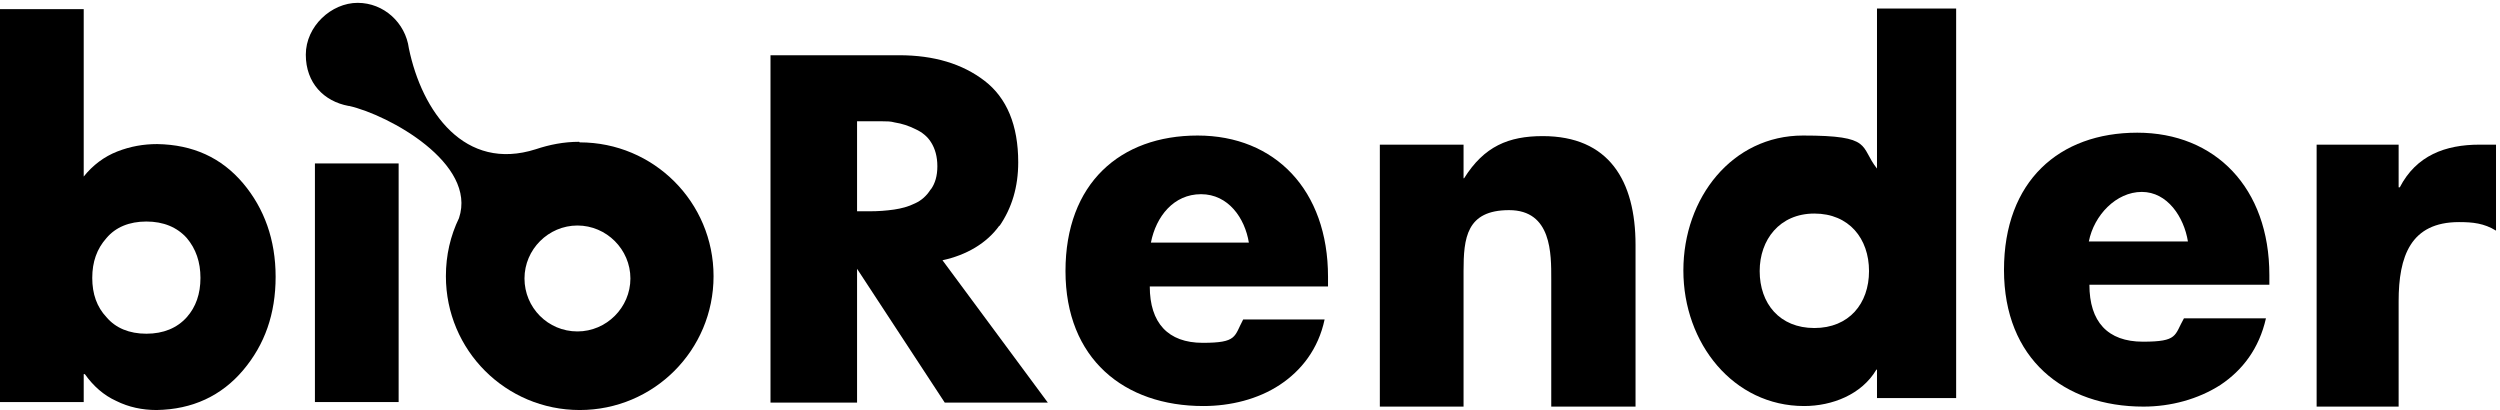 <svg width="439" height="72" viewBox="0 0 439 72" fill="none" xmlns="http://www.w3.org/2000/svg">
<path d="M233.2 50.3H201.9C201.9 56.7 205.1 60.2 211.2 60.2C217.3 60.2 216.7 59.1 218.3 56.1H232.6C231.5 61.3 228.5 65.1 224.7 67.6C220.9 70.1 216.1 71.3 211.3 71.3C197.4 71.3 187.1 63 187.1 47.6C187.1 32.2 196.7 23.8 210.3 23.8C223.9 23.8 233.2 33.4 233.2 48.6V50.3ZM219.3 42.6C218.6 38.3 215.7 34.1 210.9 34.1C206.1 34.1 203 38 202.1 42.6H219.3Z" fill="black"/>
<path d="M256.9 31.3H257.1C260.6 25.7 264.9 23.9 270.9 23.9C282.5 23.9 287.2 31.7 287.2 43V71.4H272.4V49C272.4 44.6 272.5 36.9 265 36.9C257.5 36.9 257 41.8 257 47.6V71.4H242.3V25.4H257V31.3H256.9Z" fill="black"/>
<path d="M329.7 64.9H329.5C326.9 69.3 321.7 71.3 316.8 71.3C304.4 71.3 295.6 60.3 295.6 47.5C295.6 34.7 304.2 23.8 316.6 23.8C329 23.8 326.5 25.7 329.6 29.6V1.5H343.5V69.9H329.6V64.9H329.7ZM309 47.6C309 53.3 312.5 57.6 318.6 57.6C324.7 57.6 328.2 53.3 328.2 47.6C328.2 41.9 324.7 37.5 318.6 37.5C312.5 37.5 309 42.1 309 47.6Z" fill="black"/>
<path d="M398.5 50H366.9C366.9 56.5 370.1 60 376.3 60C382.5 60 381.8 58.9 383.5 55.9H397.9C396.7 61.2 393.8 65 389.9 67.6C386 70.1 381.2 71.4 376.4 71.4C362.4 71.4 351.9 63 351.9 47.4C351.9 31.8 361.6 23.3 375.3 23.3C389 23.3 398.5 33 398.5 48.3V50ZM384.2 42.4C383.5 38.1 380.6 33.7 376.1 33.7C371.6 33.7 367.7 37.8 366.8 42.4H384.2Z" fill="black"/>
<path d="M421.2 32.9H421.4C424.3 27.3 429.4 25.4 435.4 25.4H438.3V40.5C436.2 39.2 434.2 39 431.8 39C423.3 39 421.2 45 421.2 52.9V71.4H406.8V25.4H421.2V32.9Z" fill="black"/>
<path d="M42.7 65C46.5 60.5 48.4 55.1 48.4 48.6C48.4 42.1 46.4 36.6 42.7 32.2C38.9 27.7 33.9 25.4 27.6 25.3C25.2 25.3 22.9 25.7 20.6 26.6C18.3 27.5 16.3 29 14.7 31V1.6H0V70.6H14.7V65.7H14.9C16.4 67.8 18.2 69.4 20.4 70.4C22.6 71.5 25 72 27.5 72C33.8 71.9 38.9 69.5 42.7 65ZM18.7 55.7C17 53.9 16.2 51.6 16.2 48.8C16.2 46 17 43.7 18.7 41.8C20.3 39.9 22.7 38.9 25.7 38.9C28.7 38.9 31.1 39.9 32.8 41.8C34.4 43.7 35.2 46 35.2 48.8C35.2 51.6 34.4 53.9 32.8 55.7C31.1 57.6 28.7 58.6 25.7 58.6C22.7 58.6 20.3 57.6 18.7 55.7Z" fill="black"/>
<path d="M70 28.7H55.3V70.6H70V28.7Z" fill="black"/>
<path d="M101.7 24.9C99 24.9 96.5 25.4 94.1 26.2C81.6 30.2 74.1 19.6 71.8 8.5C71.2 4 67.4 0.5 62.8 0.5C58.2 0.5 53.7 4.6 53.7 9.6C53.7 14.6 56.9 17.8 61.2 18.6C61.2 18.6 61.2 18.6 61.3 18.6C68.3 20.2 83.8 28.7 80.6 38.3C79.1 41.4 78.3 44.8 78.3 48.5C78.3 61.5 88.8 72 101.8 72C114.8 72 125.3 61.5 125.3 48.5C125.3 35.5 114.8 25 101.8 25L101.7 24.9ZM101.4 58.2C96.2 58.2 92.1 54 92.1 48.9C92.1 43.8 96.3 39.6 101.4 39.6C106.5 39.6 110.7 43.8 110.7 48.9C110.7 54 106.5 58.2 101.4 58.2Z" fill="black"/>
<path d="M175.5 39.7C177.7 36.5 178.8 32.8 178.8 28.5C178.8 22 176.8 17.2 172.9 14.2C169 11.2 164 9.7 157.9 9.7H135.3V70.7H150.5V47.2L165.9 70.7H184L165.5 45.7C169.7 44.8 173.3 42.7 175.5 39.6V39.7ZM163.4 33.3C162.7 34.4 161.8 35.2 160.7 35.7C159.5 36.3 158.3 36.6 157 36.8C155.6 37 154.2 37.1 152.8 37.1H150.5V21.3H155C155.7 21.3 156.4 21.3 157.1 21.5C158.4 21.7 159.6 22.1 160.8 22.7C161.9 23.2 162.9 24 163.5 25C164.2 26.1 164.6 27.5 164.6 29.2C164.6 30.9 164.2 32.2 163.5 33.2L163.4 33.3Z" fill="black"/>
</svg>
